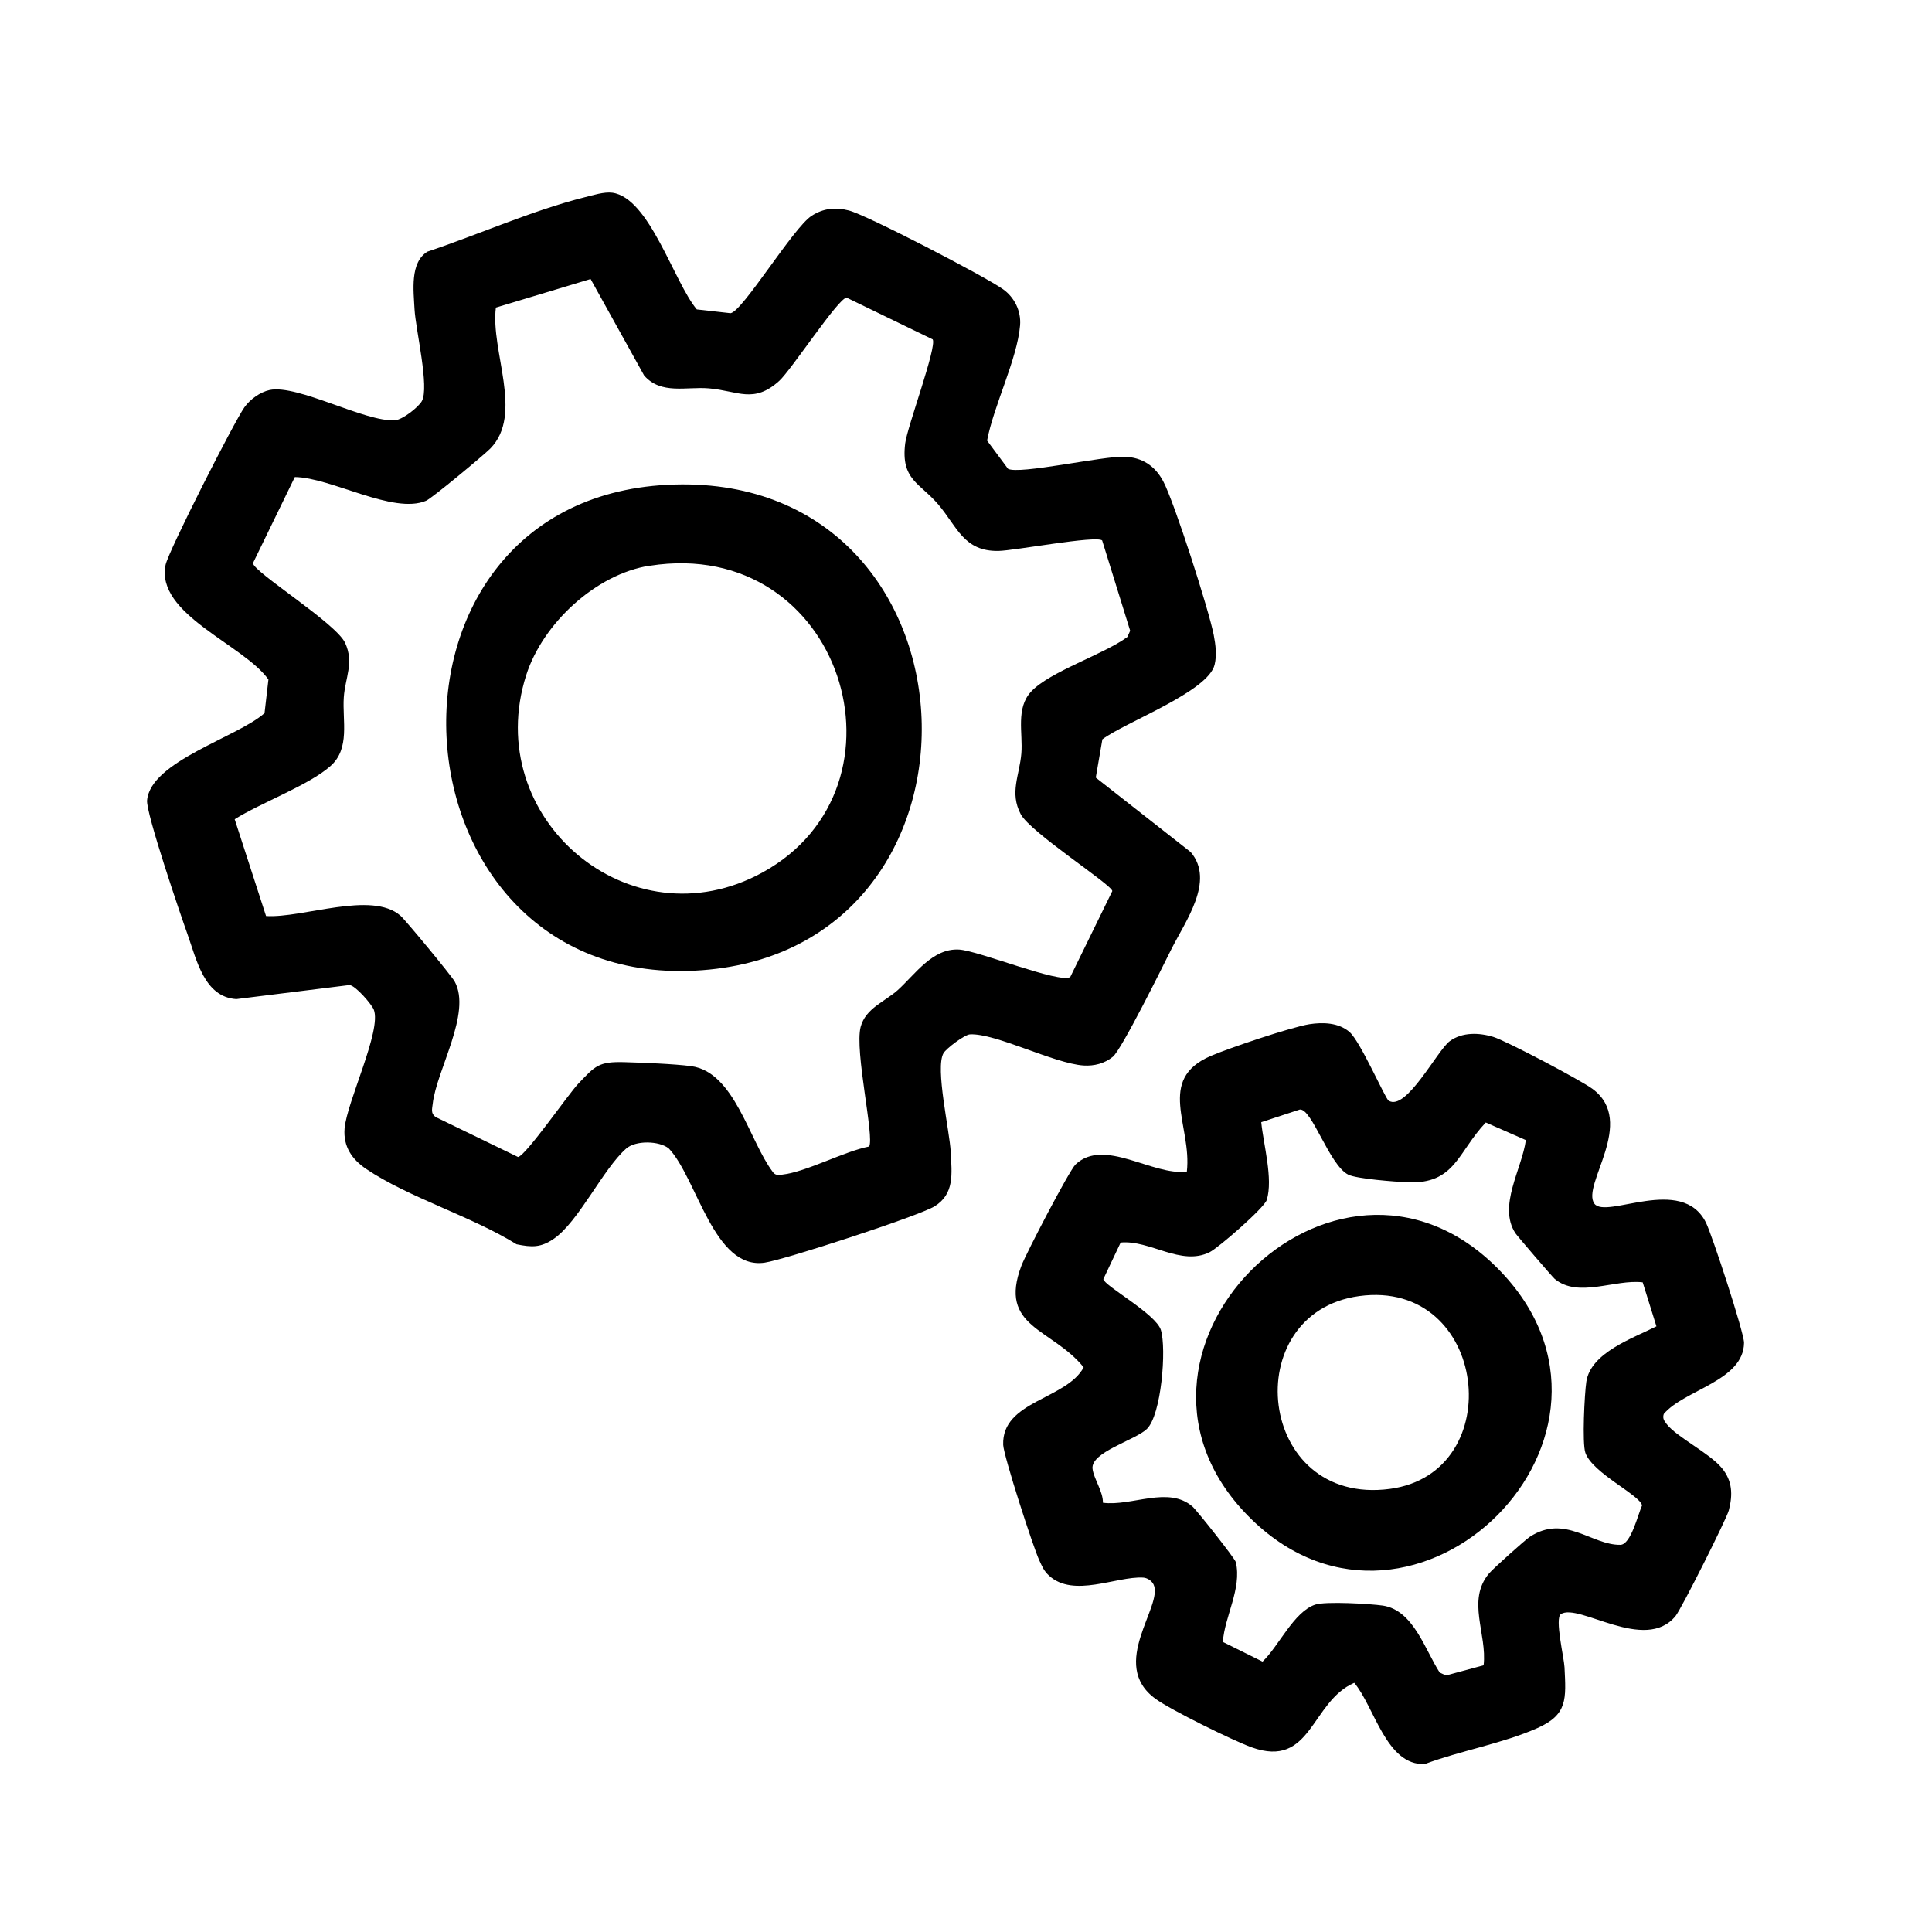 <?xml version="1.0" encoding="UTF-8"?>
<svg id="Layer_1" data-name="Layer 1" xmlns="http://www.w3.org/2000/svg" width="178.64" height="178.64" viewBox="0 0 178.64 178.64">
  <g id="fOOGVX">
    <g>
      <path d="M93.19,43.34c.99.58,8.85-1.2,10.81-1.11,1.61.07,2.78.83,3.55,2.26,1.02,1.9,4.25,11.98,4.68,14.24.17.9.29,1.82.08,2.72-.58,2.5-8.26,5.32-10.38,6.91l-.61,3.54,8.78,6.89c2.26,2.67-.5,6.39-1.8,8.99-.81,1.62-4.58,9.25-5.4,9.93-.77.63-1.73.87-2.71.81-2.75-.19-8.14-3-10.5-2.88-.51.03-2.2,1.31-2.45,1.74-.79,1.37.57,7.16.67,9.16s.36,3.86-1.51,5.01c-1.46.89-13.84,4.93-15.7,5.2-4.7.68-6.23-7.77-8.86-10.56-.9-.72-3.08-.76-3.95.02-2.14,1.89-4.38,6.74-6.68,8.33-1.21.83-2.03.8-3.45.51-4.11-2.57-10.03-4.34-13.91-6.97-1.3-.88-2.12-2.06-1.99-3.72.19-2.44,3.46-9.11,2.7-11.01-.19-.48-1.69-2.24-2.25-2.27l-10.46,1.3c-2.96-.19-3.67-3.63-4.5-5.96-.66-1.84-3.85-11.21-3.75-12.41.31-3.62,8.36-5.84,10.86-8.07l.36-3.11c-2.3-3.24-10.45-6.03-9.51-10.6.27-1.29,6.35-13.25,7.29-14.57.52-.73,1.45-1.41,2.34-1.6,2.6-.53,8.83,2.98,11.58,2.8.7-.05,2.15-1.19,2.48-1.76.73-1.26-.57-6.64-.67-8.5-.09-1.74-.44-4.32,1.19-5.33,4.69-1.57,9.78-3.84,14.54-5.03.76-.19,1.8-.52,2.56-.42,3.44.47,5.69,8.27,7.81,10.79l3.12.35c1.11-.16,5.8-7.91,7.49-9,1.08-.7,2.2-.82,3.44-.5,1.69.43,12.62,6.11,14.26,7.28,1.06.75,1.69,2.02,1.58,3.35-.26,3.11-2.45,7.44-3.05,10.65l1.96,2.64ZM54.61,25.8l-8.76,2.64c-.51,4.04,2.59,9.85-.51,13.03-.6.61-5.39,4.59-5.94,4.83-3.01,1.3-8.81-2.16-12.14-2.19l-3.87,7.96c.06.83,7.67,5.54,8.52,7.37s0,3.25-.12,5.03c-.15,2.16.61,4.73-1.23,6.36-1.99,1.77-6.47,3.41-8.86,4.92l2.9,8.95c3.41.21,9.77-2.36,12.43-.03.47.41,4.72,5.55,5.01,6.08,1.6,2.91-1.69,8.22-2.03,11.32-.05.46-.2.87.26,1.21l7.63,3.7c.74-.14,4.62-5.78,5.59-6.8,1.55-1.62,1.85-2.04,4.26-1.97,1.69.05,4.57.16,6.16.37,4.01.54,5.36,6.88,7.53,9.76.24.36.52.31.89.27,2.23-.25,5.69-2.14,8.03-2.6.52-.81-1.36-8.83-.78-11.06.46-1.73,2.24-2.33,3.44-3.41,1.61-1.46,3.21-3.88,5.66-3.74,1.81.11,9.29,3.16,10.28,2.54l3.89-7.95c-.05-.59-7.59-5.43-8.47-7.11-1.05-2-.11-3.57.06-5.62.15-1.88-.53-4.18.9-5.71,1.73-1.86,6.7-3.43,8.9-5.05l.26-.58-2.59-8.35c-.57-.48-8.14.95-9.59.97-3.2.06-3.82-2.24-5.54-4.27s-3.5-2.29-3.08-5.68c.19-1.53,2.96-8.95,2.54-9.61l-7.96-3.86c-.78.06-5.13,6.71-6.23,7.7-2.37,2.14-3.8.92-6.5.69-2.06-.18-4.42.61-5.99-1.19l-4.95-8.92Z"/>
      <path d="M128.4,101.77c1.62,1.02,4.5-4.67,5.66-5.51s2.7-.78,4-.39c1.2.36,8.14,4.03,9.2,4.82,4.11,3.06-1.07,8.88.16,10.6,1.06,1.49,8.11-2.71,10.32,1.76.57,1.15,3.53,10.19,3.52,11.11-.04,3.53-5.53,4.34-7.42,6.58-.14.41.04.64.27.94.93,1.2,3.93,2.66,5.09,4.05.99,1.19,1.03,2.47.65,3.93-.22.82-4.39,9.11-4.92,9.76-2.82,3.46-8.96-1.25-10.61-.17-.58.38.3,4.04.34,4.91.14,2.93.31,4.38-2.52,5.63-3.17,1.41-7.11,2.09-10.4,3.32-3.56.16-4.65-5.29-6.52-7.51-4.02,1.74-3.93,7.97-9.5,5.96-1.72-.62-7.49-3.46-8.89-4.49-4.38-3.2.79-8.6-.17-10.57-.17-.34-.58-.61-.97-.63-2.48-.13-6.42,1.9-8.69-.18-.48-.44-.63-.83-.89-1.39-.57-1.2-3.31-9.68-3.35-10.7-.15-4.07,5.84-4.19,7.44-7.17-2.93-3.63-7.94-3.68-5.75-9.41.44-1.15,4.42-8.8,5-9.35,2.65-2.51,7.12,1.07,10.29.66.49-4.23-2.86-8.5,2.2-10.69,1.69-.73,7.45-2.67,9.14-2.94,1.25-.19,2.69-.15,3.7.72s3.3,6.15,3.61,6.34ZM141.09,105.42l-3.71-1.63c-2.6,2.74-2.83,5.72-7.23,5.53-1.15-.05-4.73-.32-5.49-.71-1.75-.89-3.35-6.12-4.47-6.02l-3.57,1.17c.2,2.06,1.11,5.23.51,7.19-.23.74-4.47,4.43-5.28,4.83-2.65,1.32-5.53-1.15-8.23-.89l-1.6,3.38c.05.6,4.87,3.22,5.32,4.71.53,1.73.05,7.88-1.31,9.16-1.12,1.05-5.18,2.13-5.01,3.66.1.91.98,2.1.96,3.15,2.67.35,6.06-1.59,8.29.36.4.35,3.93,4.81,4,5.13.57,2.45-1.04,5.02-1.2,7.38l3.67,1.82c1.49-1.41,2.89-4.61,4.87-5.27.97-.32,5.08-.08,6.26.09,2.83.43,3.9,4.11,5.25,6.19l.58.27,3.48-.94c.34-2.9-1.59-5.98.49-8.48.35-.43,3.33-3.1,3.78-3.4,3.26-2.13,5.73.79,8.38.74.97-.02,1.62-2.81,2-3.64-.17-.95-4.59-2.99-5.24-4.87-.31-.89-.08-5.46.09-6.58.41-2.69,4.33-4.02,6.48-5.11l-1.27-4.07c-2.57-.31-5.98,1.5-8.15-.33-.21-.18-3.43-3.93-3.62-4.21-1.64-2.52.61-5.94.97-8.63Z"/>
      <path d="M62.4,44.8c29.32-.79,30.89,43.47,1.86,44.95s-31.61-44.15-1.86-44.95ZM60.09,52.3c-5.02.78-9.91,5.37-11.43,10.11-4.23,13.23,9.59,25,21.85,18.26,14.46-7.95,7.39-31.13-10.42-28.36Z"/>
      <path d="M115.76,140.52c-15.57-15.08,7.61-38.49,22.74-23.22s-7.68,37.81-22.74,23.22ZM125.68,119.84c-11.31,1.54-9.51,19.46,2.83,17.83,11.08-1.47,9.09-19.45-2.83-17.83Z"/>
    </g>
  </g>
</svg>